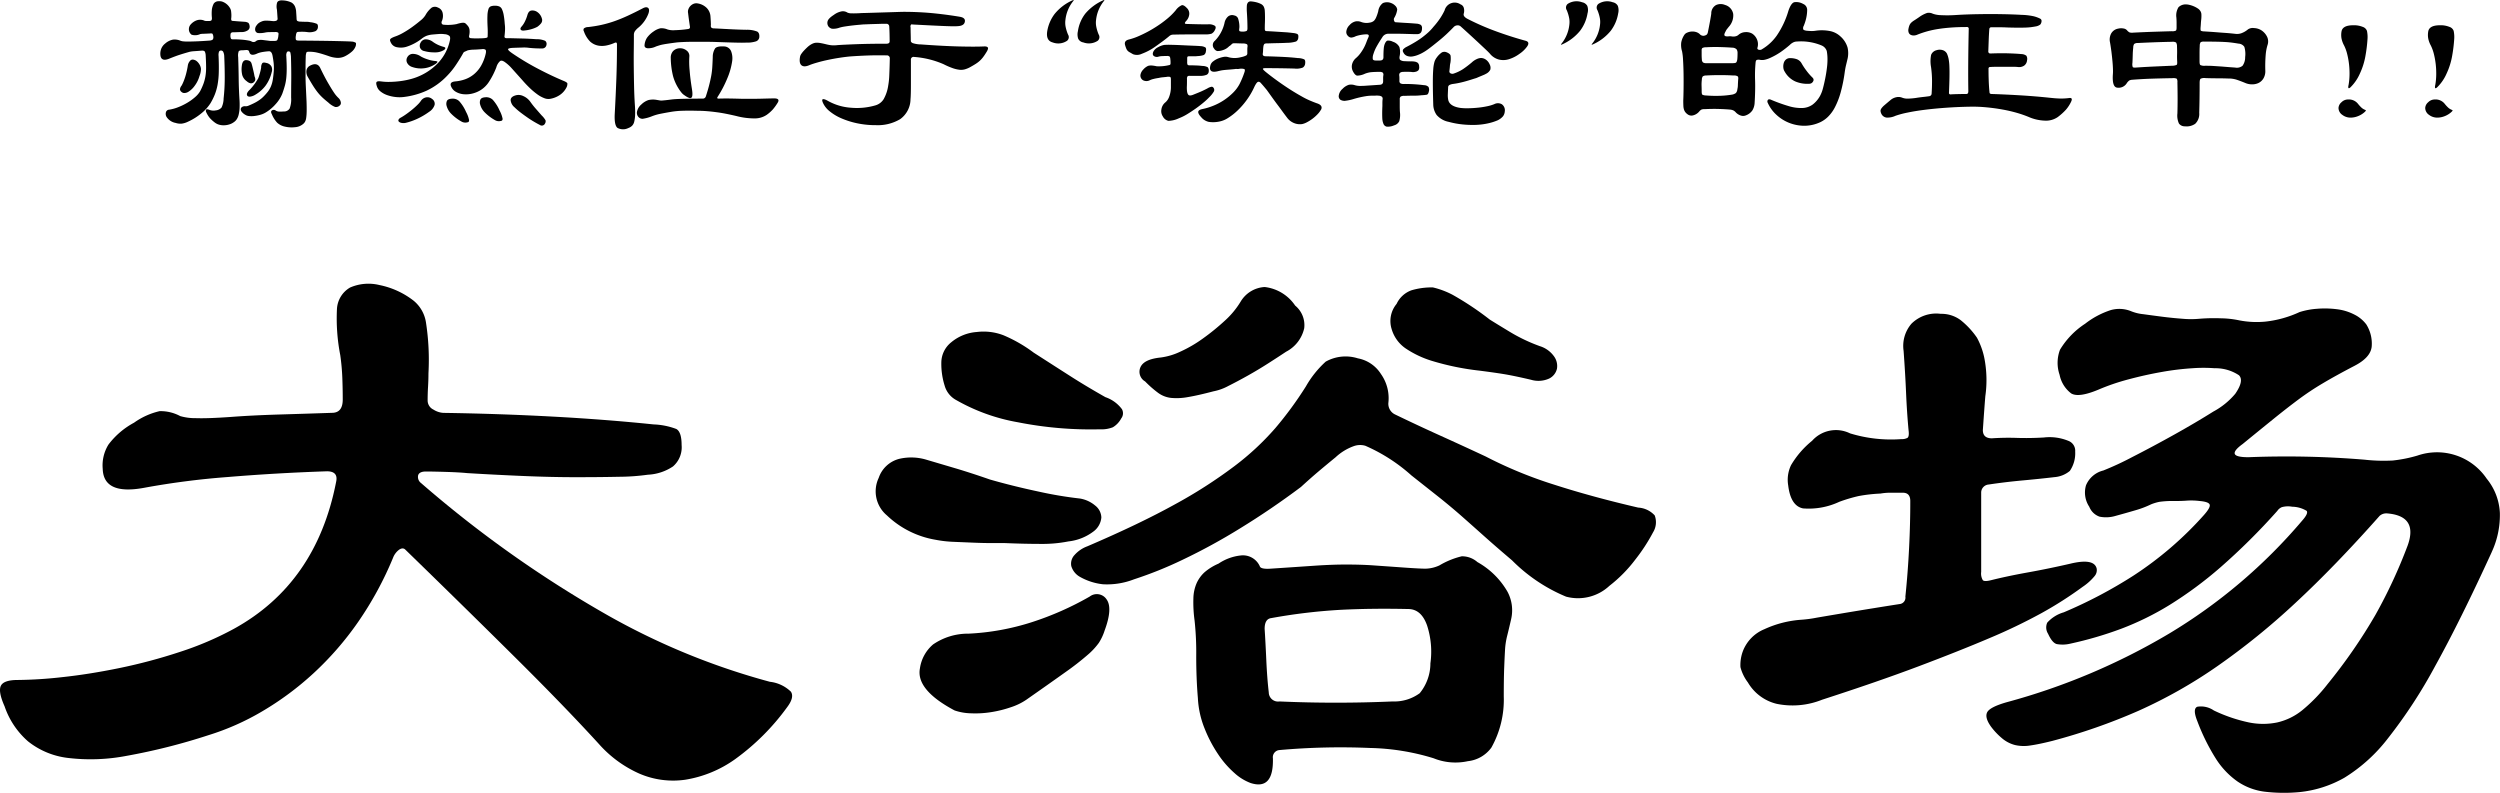 <svg xmlns="http://www.w3.org/2000/svg" width="208.846" height="66.231" viewBox="0 0 208.846 66.231">
  <g id="グループ_7988" data-name="グループ 7988" transform="translate(-819.301 537.941)">
    <g id="グループ_7986" data-name="グループ 7986" transform="translate(819.301 -514.237)">
      <path id="パス_25493" data-name="パス 25493" d="M885.06-444.319a19.321,19.321,0,0,1-4.34,4.34,9.842,9.842,0,0,1-4.168,1.722,7.1,7.1,0,0,1-3.858-.517,9.844,9.844,0,0,1-3.341-2.445q-2.826-3.1-7.061-7.3t-9.128-8.956q-.207-.206-.517,0a1.517,1.517,0,0,0-.516.689,28.587,28.587,0,0,1-2.928,5.373,25.9,25.9,0,0,1-3.72,4.271,25.054,25.054,0,0,1-4.271,3.169,20.989,20.989,0,0,1-4.512,2,50.966,50.966,0,0,1-6.82,1.722,15.912,15.912,0,0,1-4.925.172,6.571,6.571,0,0,1-3.307-1.378,6.784,6.784,0,0,1-1.963-2.928q-.552-1.24-.31-1.722t1.412-.482a35.9,35.9,0,0,0,3.754-.241q2.238-.241,4.753-.758a45.21,45.21,0,0,0,5.029-1.343,26.384,26.384,0,0,0,4.512-1.929q6.888-3.788,8.542-12.262.206-.895-.758-.9-4.2.139-8.335.482a65.813,65.813,0,0,0-6.958.9q-3.376.62-3.444-1.585a3.3,3.3,0,0,1,.482-2.032,6.581,6.581,0,0,1,2.136-1.825,5.982,5.982,0,0,1,2.135-.964,3.461,3.461,0,0,1,1.722.413,4.472,4.472,0,0,0,1.309.172q.964.036,2.894-.1,1.79-.137,4.133-.207t4.34-.138q.895,0,.9-1.1,0-.894-.035-1.825a18.423,18.423,0,0,0-.172-1.895,16.023,16.023,0,0,1-.276-3.858,2.206,2.206,0,0,1,1.1-1.791,3.849,3.849,0,0,1,2.445-.207,6.85,6.85,0,0,1,2.859,1.309,2.913,2.913,0,0,1,1.033,1.826,20.447,20.447,0,0,1,.207,4.237q0,.552-.035,1.137c-.024.391-.034.77-.034,1.137a.84.84,0,0,0,.482.758,1.736,1.736,0,0,0,.826.276q4.684.07,9.128.31t8.439.654a5.975,5.975,0,0,1,1.894.379q.448.242.448,1.343a2.109,2.109,0,0,1-.724,1.791,4.113,4.113,0,0,1-2.1.689,18.073,18.073,0,0,1-2.411.172q-1.586.035-3.617.035t-4.374-.1q-2.343-.1-4.684-.241-.69-.068-1.757-.1t-1.688-.034q-.552,0-.654.31a.636.636,0,0,0,.241.654,96.3,96.3,0,0,0,15.672,11.091,58.266,58.266,0,0,0,13.468,5.511,3,3,0,0,1,1.757.827Q885.68-445.144,885.06-444.319Z" transform="translate(-819.301 479.689)"/>
      <path id="パス_25494" data-name="パス 25494" d="M1016.119-461.352a2.628,2.628,0,0,1,1.275.586,1.309,1.309,0,0,1,.517,1,1.627,1.627,0,0,1-.62,1.137,4.227,4.227,0,0,1-2.135.861,11.159,11.159,0,0,1-2.308.207q-1.343,0-3-.069h-1.1c-.46,0-.964-.011-1.516-.035l-1.653-.069a9.74,9.74,0,0,1-1.515-.172A7.739,7.739,0,0,1,1000-459.94a2.62,2.62,0,0,1-.689-3.135,2.46,2.46,0,0,1,1.688-1.585,4.4,4.4,0,0,1,2.308.069l2.445.723q1.274.38,2.859.93,1.928.552,4.03,1A32.8,32.8,0,0,0,1016.119-461.352Zm2.067,11.022a4.354,4.354,0,0,1-.482,1.033,5.723,5.723,0,0,1-.93,1,22.647,22.647,0,0,1-1.86,1.447q-1.206.862-3.272,2.308a5.034,5.034,0,0,1-1.275.62,9.608,9.608,0,0,1-1.653.413,8.3,8.3,0,0,1-1.688.1,4.485,4.485,0,0,1-1.377-.241q-3.239-1.721-2.894-3.513a3.217,3.217,0,0,1,1.1-2,5.142,5.142,0,0,1,2.962-.9,20.425,20.425,0,0,0,5.3-.964,25.256,25.256,0,0,0,4.822-2.136.974.974,0,0,1,1.412.241Q1018.875-452.19,1018.186-450.33Zm1.378-17.7a1.9,1.9,0,0,1-.689.724,2.611,2.611,0,0,1-1.1.172,31.233,31.233,0,0,1-6.82-.586,15.917,15.917,0,0,1-5.236-1.895,1.978,1.978,0,0,1-.9-1.171,6.093,6.093,0,0,1-.276-1.928,2.185,2.185,0,0,1,.826-1.688,3.75,3.75,0,0,1,2.136-.861,4.622,4.622,0,0,1,2.239.276,11.969,11.969,0,0,1,2.514,1.447q1.928,1.24,3.169,2.032t2.824,1.688a2.894,2.894,0,0,1,1.378,1A.707.707,0,0,1,1019.564-468.034ZM1064-458.528a14.927,14.927,0,0,1-1.481,2.273,11.63,11.63,0,0,1-2.17,2.2,3.844,3.844,0,0,1-3.616.9,13.841,13.841,0,0,1-4.512-3.031q-1.379-1.171-2.342-2.032t-1.86-1.653q-.9-.791-1.895-1.585l-2.308-1.825a14.34,14.34,0,0,0-3.858-2.48,1.566,1.566,0,0,0-.964.034,4.41,4.41,0,0,0-1.516.93q-.759.62-1.412,1.171t-1.481,1.309q-2.48,1.86-5.063,3.445a49.887,49.887,0,0,1-4.857,2.652,32.49,32.49,0,0,1-4.03,1.619,6.217,6.217,0,0,1-2.583.413,4.977,4.977,0,0,1-1.929-.62,1.524,1.524,0,0,1-.723-.9,1.054,1.054,0,0,1,.276-.93,2.656,2.656,0,0,1,1.068-.724q4.34-1.86,7.268-3.479a40.188,40.188,0,0,0,4.995-3.2,22.392,22.392,0,0,0,3.444-3.2,30.226,30.226,0,0,0,2.549-3.479,8.421,8.421,0,0,1,1.653-2.067,3.4,3.4,0,0,1,2.686-.276,2.915,2.915,0,0,1,1.929,1.309,3.491,3.491,0,0,1,.62,2.411.985.985,0,0,0,.551.964q1.86.9,3.754,1.757t3.823,1.757a35.557,35.557,0,0,0,5.683,2.342q3.2,1.033,7.061,1.929a2.022,2.022,0,0,1,1.378.654A1.605,1.605,0,0,1,1064-458.528Zm-29.9-18.944a2.116,2.116,0,0,1,.758,1.894,2.926,2.926,0,0,1-1.515,1.963q-.62.413-1.481.964t-1.722,1.033q-.863.483-1.619.861a4.311,4.311,0,0,1-1.24.448q-1.309.345-2.136.482a5.08,5.08,0,0,1-1.412.069,2.245,2.245,0,0,1-1.068-.413,9.036,9.036,0,0,1-1.1-.964.93.93,0,0,1-.379-1.206q.31-.654,1.688-.792a5.425,5.425,0,0,0,1.619-.482,10.9,10.9,0,0,0,1.895-1.1,19.029,19.029,0,0,0,1.825-1.481,7.074,7.074,0,0,0,1.343-1.619,2.5,2.5,0,0,1,2-1.206A3.561,3.561,0,0,1,1034.1-477.472Zm18.049,26.178q-.207.9-.345,1.446a6.211,6.211,0,0,0-.172,1.171q-.035.62-.069,1.481t-.035,2.377a8.17,8.17,0,0,1-1.033,4.271,2.792,2.792,0,0,1-1.964,1.137,4.851,4.851,0,0,1-2.859-.241,19.317,19.317,0,0,0-5.3-.861,57.773,57.773,0,0,0-7.578.173.6.6,0,0,0-.551.689q.068,2.686-1.86,2.066a4.173,4.173,0,0,1-1.343-.827,7.908,7.908,0,0,1-1.378-1.584,11.3,11.3,0,0,1-1.136-2.17,7.789,7.789,0,0,1-.551-2.514q-.139-1.653-.138-3.513a25.135,25.135,0,0,0-.137-2.962,11.084,11.084,0,0,1-.1-1.86,3.35,3.35,0,0,1,.275-1.275,2.818,2.818,0,0,1,.654-.9,4.512,4.512,0,0,1,1.171-.724,4.1,4.1,0,0,1,1.929-.689,1.546,1.546,0,0,1,1.515.9q.068.276.965.207,2.066-.137,3.582-.241t2.721-.1q1.2,0,2.2.069l1.964.138q1.86.139,2.411.138a2.888,2.888,0,0,0,1.171-.276,6.673,6.673,0,0,1,1.86-.758,1.942,1.942,0,0,1,1.309.483,6.616,6.616,0,0,1,2.514,2.48A3.286,3.286,0,0,1,1052.148-451.294Zm-6.751,3.72a7.078,7.078,0,0,0-.275-3.169q-.483-1.378-1.584-1.378-3.032-.068-5.683.069a47.176,47.176,0,0,0-5.752.689q-.552.07-.552.9.068,1.033.138,2.584t.207,2.721a.776.776,0,0,0,.9.758q4.684.207,9.438,0a3.6,3.6,0,0,0,2.273-.689A3.951,3.951,0,0,0,1045.4-447.574Zm9.094-26.522a2.278,2.278,0,0,1,1.205.827,1.381,1.381,0,0,1,.276,1.068,1.218,1.218,0,0,1-.654.827,2.162,2.162,0,0,1-1.516.1q-1.173-.274-1.929-.413t-2.342-.344a21.969,21.969,0,0,1-4.03-.827,8.286,8.286,0,0,1-2.17-1.033,2.958,2.958,0,0,1-1.171-1.619,2.236,2.236,0,0,1,.414-2.1,2.187,2.187,0,0,1,1.24-1.137,5.94,5.94,0,0,1,1.791-.241,6.937,6.937,0,0,1,1.653.62,24.953,24.953,0,0,1,3.1,2.067q.551.345,1.688,1.033A14.026,14.026,0,0,0,1054.491-474.1Z" transform="translate(-925.906 479.294)"/>
      <path id="パス_25495" data-name="パス 25495" d="M1206.338-452.874a.767.767,0,0,1-.172.62,4.555,4.555,0,0,1-1,.9,31.549,31.549,0,0,1-3.444,2.2,46.589,46.589,0,0,1-4.374,2.1q-2.516,1.069-5.89,2.342t-8.06,2.79a6.6,6.6,0,0,1-3.789.344,3.828,3.828,0,0,1-2.411-1.791,3.621,3.621,0,0,1-.62-1.275,3.314,3.314,0,0,1,.207-1.343,3.236,3.236,0,0,1,1.791-1.826,8.817,8.817,0,0,1,3.1-.792,10.319,10.319,0,0,0,1.275-.172q1-.171,2.239-.379t2.514-.413q1.274-.207,2.17-.345a.539.539,0,0,0,.482-.62q.207-2,.31-4.064t.1-3.927q0-.688-.62-.689h-.964a4.734,4.734,0,0,0-.9.069,13.08,13.08,0,0,0-1.826.207,12.966,12.966,0,0,0-1.619.482,6.011,6.011,0,0,1-3.031.551q-1.034-.207-1.24-1.929a2.821,2.821,0,0,1,.241-1.688,7.575,7.575,0,0,1,1.757-2.032,2.669,2.669,0,0,1,3.169-.62,11.675,11.675,0,0,0,4.271.482,1.025,1.025,0,0,0,.517-.1c.114-.069.149-.286.1-.654q-.139-1.514-.206-3.1t-.207-3.513a2.844,2.844,0,0,1,.654-2.273,2.93,2.93,0,0,1,2.446-.827,2.681,2.681,0,0,1,1.653.517,6.746,6.746,0,0,1,1.377,1.481A6.123,6.123,0,0,1,1197-470.2a9.506,9.506,0,0,1,.034,2.927q-.069.827-.206,2.824c0,.46.251.689.758.689a20.584,20.584,0,0,1,2.066-.035q1.1.036,2.273-.034a4.126,4.126,0,0,1,2.032.275.882.882,0,0,1,.585.9,2.613,2.613,0,0,1-.448,1.619,2.27,2.27,0,0,1-1.274.517q-1.173.139-2.652.275t-2.859.344a.674.674,0,0,0-.62.689v6.613a1.08,1.08,0,0,0,.138.689q.137.139.688,0,1.378-.344,3.1-.654t3.513-.723Q1206.131-453.769,1206.338-452.874Zm33-1.378q-2.619,5.719-4.719,9.507a41.571,41.571,0,0,1-3.961,6.062,13.567,13.567,0,0,1-3.617,3.272,9.507,9.507,0,0,1-3.754,1.205,13.667,13.667,0,0,1-2.928-.035,5.161,5.161,0,0,1-2.273-.861,6.741,6.741,0,0,1-1.791-1.894,17.186,17.186,0,0,1-1.55-3.135q-.414-1.033,0-1.205a1.893,1.893,0,0,1,1.377.31,12.944,12.944,0,0,0,2.928,1,5.882,5.882,0,0,0,2.377,0,5.133,5.133,0,0,0,2.1-1.033,13.615,13.615,0,0,0,2.1-2.17,44.2,44.2,0,0,0,4-5.786,42.043,42.043,0,0,0,2.687-5.786q.895-2.48-1.722-2.687a.842.842,0,0,0-.62.207q-3.72,4.2-7.026,7.267a59.182,59.182,0,0,1-6.544,5.3,40.283,40.283,0,0,1-6.579,3.72,49.035,49.035,0,0,1-7.2,2.514q-1.1.276-1.825.379a3.309,3.309,0,0,1-1.274-.034,2.718,2.718,0,0,1-1.034-.517,5.678,5.678,0,0,1-.964-1q-.552-.757-.344-1.205t1.653-.861a54.185,54.185,0,0,0,13.536-5.718,44.78,44.78,0,0,0,11.125-9.438q.551-.62.379-.827a2.389,2.389,0,0,0-1.206-.344,1.928,1.928,0,0,0-.861.035.836.836,0,0,0-.379.31,53.5,53.5,0,0,1-4.753,4.719,32.778,32.778,0,0,1-4.237,3.135,23.786,23.786,0,0,1-4.065,2,30.99,30.99,0,0,1-4.237,1.24,2.752,2.752,0,0,1-1.136.035c-.253-.069-.494-.355-.724-.861a.977.977,0,0,1-.069-.93,2.956,2.956,0,0,1,1.378-.861,38.608,38.608,0,0,0,5.821-3.065,29.232,29.232,0,0,0,5.89-5.063c.367-.413.527-.7.482-.861s-.322-.264-.827-.31a5.887,5.887,0,0,0-1.068-.034c-.3.024-.632.034-1,.034a8.049,8.049,0,0,0-1.309.069,3.942,3.942,0,0,0-.689.206,8.264,8.264,0,0,1-1.377.517q-.827.242-1.585.448a2.748,2.748,0,0,1-1.343.068,1.423,1.423,0,0,1-.861-.826,2.146,2.146,0,0,1-.276-1.791,2.112,2.112,0,0,1,1.447-1.24,24.732,24.732,0,0,0,2.445-1.137q1.688-.861,3.479-1.86t3.272-1.929a6.237,6.237,0,0,0,1.826-1.481q.757-1.1.31-1.55a3.539,3.539,0,0,0-2.032-.586,12.453,12.453,0,0,0-1.86,0,22.53,22.53,0,0,0-2.549.31q-1.379.242-2.79.62a17.927,17.927,0,0,0-2.515.861q-1.653.69-2.273.31a2.581,2.581,0,0,1-.964-1.55,3.09,3.09,0,0,1,.034-2.1,6.761,6.761,0,0,1,2.1-2.17,6.993,6.993,0,0,1,2.136-1.137,2.605,2.605,0,0,1,1.722.1,3.64,3.64,0,0,0,1,.241q.723.1,1.55.207t1.688.172a7.843,7.843,0,0,0,1.481,0,15.339,15.339,0,0,1,1.791-.034,7.761,7.761,0,0,1,1.516.172,7.577,7.577,0,0,0,2.2.1,9.147,9.147,0,0,0,2.824-.792,6.239,6.239,0,0,1,1.447-.276,8,8,0,0,1,1.653.034,4.31,4.31,0,0,1,1.481.448,2.824,2.824,0,0,1,1,.826,3.023,3.023,0,0,1,.448,1.86q-.1.9-1.412,1.584-1.586.827-2.687,1.482a23.022,23.022,0,0,0-2.067,1.378q-.966.723-2.032,1.585t-2.583,2.1c-.506.368-.724.644-.655.827s.448.275,1.136.275a79.573,79.573,0,0,1,9.713.207,14.32,14.32,0,0,0,2.342.069,11.473,11.473,0,0,0,2.067-.413,5.012,5.012,0,0,1,5.786,1.929,4.884,4.884,0,0,1,1.1,2.859A7.325,7.325,0,0,1,1239.335-454.252Z" transform="translate(-1031.184 476.672)"/>
    </g>
    <g id="グループ_7987" data-name="グループ 7987" transform="translate(832.678 -537.941)">
      <path id="パス_25496" data-name="パス 25496" d="M868.516-534.109a1.1,1.1,0,0,1-.286.446,2.715,2.715,0,0,1-.573.4,1.339,1.339,0,0,1-.665.16,2.463,2.463,0,0,1-.767-.16q-.54-.185-.885-.269a2.807,2.807,0,0,0-.665-.084c-.158-.011-.25.008-.278.059a1.058,1.058,0,0,0-.059.363q-.017.472-.017.834v.767q0,.4.025.909t.059,1.247q.016.505.009.834a4.076,4.076,0,0,1-.042.531.89.89,0,0,1-.1.312.681.681,0,0,1-.152.177,1.16,1.16,0,0,1-.674.269,2.452,2.452,0,0,1-.859-.05,1.369,1.369,0,0,1-.632-.32,2.286,2.286,0,0,1-.446-.707c-.09-.157-.087-.267.009-.329a.286.286,0,0,1,.328.026.562.562,0,0,0,.245.076,3.361,3.361,0,0,0,.4-.009.549.549,0,0,0,.5-.244,2.18,2.18,0,0,0,.126-.918q0-.538.009-1.423t-.025-2.013a2.617,2.617,0,0,0-.042-.3.144.144,0,0,0-.16-.118q-.1-.016-.152.1a.579.579,0,0,0-.034.286q.034.607.034,1.036t-.034.775a4,4,0,0,1-.118.657q-.085.312-.219.682a2.888,2.888,0,0,1-.539.851,3.512,3.512,0,0,1-.876.733,1.832,1.832,0,0,1-.455.185,3.23,3.23,0,0,1-.489.092,1.8,1.8,0,0,1-.429,0,.678.678,0,0,1-.312-.109.982.982,0,0,1-.312-.278.3.3,0,0,1-.051-.227.25.25,0,0,1,.135-.16.435.435,0,0,1,.261-.042.536.536,0,0,0,.269-.059c.123-.05.261-.112.413-.186a3.428,3.428,0,0,0,.438-.252,2.366,2.366,0,0,0,.345-.278,4.434,4.434,0,0,0,.4-.446,2.026,2.026,0,0,0,.261-.455,2.483,2.483,0,0,0,.152-.556q.05-.311.084-.75a4.183,4.183,0,0,0-.017-.657q-.034-.286-.085-.556-.067-.4-.3-.4a5.2,5.2,0,0,0-.615.076,2.371,2.371,0,0,0-.328.093q-.607.3-.708-.118a.363.363,0,0,0-.068-.118.351.351,0,0,0-.2-.034,1.4,1.4,0,0,0-.143.009,1.436,1.436,0,0,1-.16.009c-.169,0-.273.031-.312.092a1.062,1.062,0,0,0-.042.48q.034.994.042,1.786t.059,1.651a6.653,6.653,0,0,1,.017.8,2.975,2.975,0,0,1-.076.564,1.223,1.223,0,0,1-.16.387.891.891,0,0,1-.253.253,1.185,1.185,0,0,1-.328.168,1.616,1.616,0,0,1-.413.084,1.369,1.369,0,0,1-.429-.034,1.085,1.085,0,0,1-.379-.169,2.969,2.969,0,0,1-.447-.4,2.068,2.068,0,0,1-.295-.472.24.24,0,0,1-.017-.227c.034-.051.135-.042.3.025a.937.937,0,0,0,.506.034.716.716,0,0,0,.488-.245,1.84,1.84,0,0,0,.168-.75,14.911,14.911,0,0,0,.093-1.567q.008-.842-.042-2a.933.933,0,0,0-.076-.312.2.2,0,0,0-.194-.126.172.172,0,0,0-.177.135.824.824,0,0,0-.025.32q.034.792.017,1.373a6.651,6.651,0,0,1-.1,1.027,4.432,4.432,0,0,1-.227.809,5.224,5.224,0,0,1-.362.733,3.537,3.537,0,0,1-.766.85,5.023,5.023,0,0,1-1.121.7,1.659,1.659,0,0,1-.513.16,1.313,1.313,0,0,1-.514-.059,1.155,1.155,0,0,1-.758-.5.5.5,0,0,1-.059-.371.293.293,0,0,1,.278-.236,3.517,3.517,0,0,0,.733-.2,5.108,5.108,0,0,0,.767-.371,4.3,4.3,0,0,0,.657-.472,2.017,2.017,0,0,0,.421-.488,5.324,5.324,0,0,0,.278-.615,3.6,3.6,0,0,0,.168-.623,4.25,4.25,0,0,0,.059-.75q0-.421-.033-.994a.889.889,0,0,0-.068-.329q-.051-.092-.236-.092c-.292.023-.516.04-.674.05a2.243,2.243,0,0,0-.37.051q-.422.118-.792.236t-.91.337q-.623.253-.724-.219a1.139,1.139,0,0,1,.042-.564,1.027,1.027,0,0,1,.345-.48,1.391,1.391,0,0,1,.649-.328,1.229,1.229,0,0,1,.632.093.909.909,0,0,0,.219.05,3.511,3.511,0,0,0,.4.017q.27,0,.716-.017t1.137-.067c.135-.023.217-.062.245-.118a.387.387,0,0,0,.025-.219.482.482,0,0,0-.076-.236.309.309,0,0,0-.194-.017q-.337.017-.556.025a1.4,1.4,0,0,0-.269.025.979.979,0,0,1-.724.05.568.568,0,0,1-.219-.505.584.584,0,0,1,.16-.362,1.227,1.227,0,0,1,.48-.329.892.892,0,0,1,.674.034.5.5,0,0,0,.168.017h.252a.236.236,0,0,0,.152-.059.4.4,0,0,0,.034-.21,3.512,3.512,0,0,1,0-.707,1.553,1.553,0,0,1,.152-.472.485.485,0,0,1,.438-.2.7.7,0,0,1,.345.059,1.2,1.2,0,0,1,.32.2,1.231,1.231,0,0,1,.236.278.743.743,0,0,1,.109.27c.011.089.02.179.025.269a2.4,2.4,0,0,1-.008.337.29.29,0,0,0,.017.185c.022.034.084.05.185.05q.185.017.421.034l.489.034a.7.7,0,0,1,.32.092.463.463,0,0,1,.1.261.349.349,0,0,1-.143.354.91.91,0,0,1-.514.152q-.168,0-.362.008c-.129.006-.244.008-.345.008a.311.311,0,0,0-.168.042c-.045.028-.068.1-.068.227a.58.58,0,0,0,.042.261c.028.05.1.07.211.059q.32,0,.648.025a5.521,5.521,0,0,1,.6.076.832.832,0,0,1,.27.084.32.32,0,0,0,.32,0,.469.469,0,0,1,.219-.118,1.385,1.385,0,0,1,.4-.009q.185.025.472.059a.889.889,0,0,0,.219.017h.3c.112,0,.185-.028.219-.084a1.115,1.115,0,0,0,.084-.371c.022-.123.017-.2-.017-.236a.442.442,0,0,0-.27-.05q-.236,0-.48.008a1.6,1.6,0,0,0-.295.025,2.105,2.105,0,0,1-.649.05.29.29,0,0,1-.228-.253.516.516,0,0,1,.118-.387.8.8,0,0,1,.371-.3.87.87,0,0,1,.354-.093,3.937,3.937,0,0,1,.522.025q.556.068.505-.236-.034-.505-.05-.708a1.147,1.147,0,0,1,.009-.573q.076-.235.5-.2a1.879,1.879,0,0,1,.708.177.738.738,0,0,1,.32.413,1.365,1.365,0,0,1,.067.362q.017.228.034.531,0,.186.059.227a.463.463,0,0,0,.21.059c.191.011.362.017.514.017a1.531,1.531,0,0,1,.362.034,1.881,1.881,0,0,1,.548.135c.073.045.1.135.092.269a.4.4,0,0,1-.21.345,1.317,1.317,0,0,1-.682.076,2.692,2.692,0,0,0-.3-.025,3.9,3.9,0,0,0-.429.009.2.2,0,0,0-.143.042.638.638,0,0,0-.076.278.742.742,0,0,0,0,.329c.022.05.1.076.219.076q2.122.016,3.218.042t1.229.042a.692.692,0,0,1,.32.093C868.543-534.365,868.549-534.267,868.516-534.109Zm-13.056,2.527a2.5,2.5,0,0,1-.4.808,1.837,1.837,0,0,1-.505.489.668.668,0,0,1-.379.118.367.367,0,0,1-.227-.1.288.288,0,0,1-.118-.219.571.571,0,0,1,.135-.3,2.628,2.628,0,0,0,.135-.278q.084-.194.16-.429t.135-.5q.059-.261.092-.48a.732.732,0,0,1,.16-.354.3.3,0,0,1,.261-.135.69.69,0,0,1,.253.084.913.913,0,0,1,.253.253.894.894,0,0,1,.168.438A1.625,1.625,0,0,1,855.459-531.582Zm4.616.067a.482.482,0,0,1,.042.269.414.414,0,0,1-.11.168.343.343,0,0,1-.27.1.678.678,0,0,1-.32-.168.957.957,0,0,1-.387-.531,2.082,2.082,0,0,1-.034-.767c.034-.291.14-.449.32-.472.27,0,.432.09.489.27.022.067.048.16.076.278l.084.354c.028.118.051.222.068.312A1.7,1.7,0,0,0,860.075-531.515Zm1.415-.387a3.112,3.112,0,0,1-.531,1.146,2.88,2.88,0,0,1-.8.707,1.108,1.108,0,0,1-.488.185q-.169,0-.219-.084-.118-.185.2-.489a4.267,4.267,0,0,0,.387-.455,4.106,4.106,0,0,0,.337-.523c.033-.09.076-.221.126-.4a3.866,3.866,0,0,0,.109-.48.608.608,0,0,1,.1-.371q.084-.084.32-.017a.612.612,0,0,1,.438.295A.638.638,0,0,1,861.49-531.9Zm5.66,2.8a.447.447,0,0,1-.354.1,1.733,1.733,0,0,1-.573-.371q-.253-.2-.472-.4a4.152,4.152,0,0,1-.421-.455,6.333,6.333,0,0,1-.4-.573q-.2-.32-.438-.741a.822.822,0,0,1-.093-.514.538.538,0,0,1,.261-.379q.64-.353.893.186.152.321.345.691t.4.716q.2.345.4.641a2.55,2.55,0,0,0,.371.446.622.622,0,0,1,.2.379A.272.272,0,0,1,867.151-529.106Z" transform="translate(-852.173 537.939)"/>
      <path id="パス_25497" data-name="パス 25497" d="M912.407-529.912a1.655,1.655,0,0,1-.539.6,2.081,2.081,0,0,1-.842.328.918.918,0,0,1-.472-.068,2.463,2.463,0,0,1-.564-.311,5.817,5.817,0,0,1-.615-.514,9.226,9.226,0,0,1-.64-.674l-.876-.977a3.41,3.41,0,0,0-.573-.523q-.253-.184-.4-.1a1.054,1.054,0,0,0-.32.522,6.315,6.315,0,0,1-.6,1.188,2.27,2.27,0,0,1-.732.733,2.387,2.387,0,0,1-.75.295,2.186,2.186,0,0,1-.707.034,1.552,1.552,0,0,1-.59-.194.9.9,0,0,1-.379-.4q-.219-.421.32-.472a3.248,3.248,0,0,0,.825-.177,2.442,2.442,0,0,0,.749-.429,2.647,2.647,0,0,0,.6-.725,3.676,3.676,0,0,0,.387-1.045q.034-.219-.042-.278a.417.417,0,0,0-.278-.042c-.269.022-.5.037-.691.042a2.606,2.606,0,0,0-.505.059c-.022.011-.084.04-.185.084a.422.422,0,0,0-.168.1q-.236.438-.607.994a6.213,6.213,0,0,1-.758.944,5.708,5.708,0,0,1-1.736,1.255,6.49,6.49,0,0,1-1.836.513,2.9,2.9,0,0,1-.733.009,3.089,3.089,0,0,1-.708-.16,1.889,1.889,0,0,1-.564-.312.861.861,0,0,1-.3-.446c-.056-.169-.062-.28-.017-.337s.162-.073.354-.051a4.583,4.583,0,0,0,.767.042,7.9,7.9,0,0,0,.884-.068,6.5,6.5,0,0,0,.91-.185,4.775,4.775,0,0,0,.859-.328A4.751,4.751,0,0,0,901.8-532.1a3.951,3.951,0,0,0,.868-1.7q.084-.337-.025-.446a.677.677,0,0,0-.4-.143,2.08,2.08,0,0,0-.463-.017q-.261.018-.615.051a1.942,1.942,0,0,0-.43.1,1.639,1.639,0,0,0-.4.236,4.016,4.016,0,0,1-.725.455,4,4,0,0,1-.59.236,1.6,1.6,0,0,1-.724.033.7.7,0,0,1-.472-.269q-.186-.286-.126-.4c.039-.073.188-.154.446-.245a3.8,3.8,0,0,0,.641-.3,7.881,7.881,0,0,0,.758-.488q.37-.269.682-.531a1.761,1.761,0,0,0,.413-.446,2.094,2.094,0,0,1,.522-.632.523.523,0,0,1,.522-.009.616.616,0,0,1,.4.472,1.1,1.1,0,0,1-.068.657.239.239,0,0,0-.017.194.171.171,0,0,0,.152.109,3.661,3.661,0,0,0,.657.008,3.551,3.551,0,0,0,.438-.059,3.186,3.186,0,0,1,.362-.093.948.948,0,0,1,.236-.017.279.279,0,0,1,.16.068,1.936,1.936,0,0,1,.168.177.66.66,0,0,1,.151.329,1.423,1.423,0,0,1-.033.514q-.034.186.151.2a4.627,4.627,0,0,0,.488.017c.236,0,.432-.005.59-.017a1.129,1.129,0,0,0,.253-.042.1.1,0,0,0,.067-.11q.017-.353,0-.707-.034-.64-.017-1.011a1.975,1.975,0,0,1,.084-.556.361.361,0,0,1,.2-.236,1.033,1.033,0,0,1,.354-.05.9.9,0,0,1,.345.059.451.451,0,0,1,.227.227,1.921,1.921,0,0,1,.143.463,6.421,6.421,0,0,1,.092.767,2.778,2.778,0,0,1,.025.488c-.006.169-.02.343-.042.522-.023.124.034.186.168.186q.286,0,.623.009l.674.017c.225.006.44.014.649.025s.39.023.547.034a1.756,1.756,0,0,1,.733.135.323.323,0,0,1,.109.337.345.345,0,0,1-.362.3,9.354,9.354,0,0,1-1.1-.051,2.751,2.751,0,0,0-.522-.025q-.337.009-.775.025c-.281.011-.43.048-.447.109s.1.177.345.346a21.514,21.514,0,0,0,2.131,1.28q1.12.59,2.165,1.028.286.118.312.21A.658.658,0,0,1,912.407-529.912Zm-11.22.927a.476.476,0,0,1,.219.506,1.081,1.081,0,0,1-.455.573,5.827,5.827,0,0,1-1.061.615,5.034,5.034,0,0,1-.91.311.872.872,0,0,1-.345,0,.431.431,0,0,1-.211-.1.14.14,0,0,1-.034-.16.377.377,0,0,1,.186-.177,4.841,4.841,0,0,0,.438-.278q.253-.177.5-.379t.447-.4a2.174,2.174,0,0,0,.3-.345.683.683,0,0,1,.446-.295A.6.6,0,0,1,901.187-528.986Zm.269-2.9a2.112,2.112,0,0,1-.842.329,2.187,2.187,0,0,1-1.078-.093.711.711,0,0,1-.429-.354.487.487,0,0,1,.025-.472.527.527,0,0,1,.421-.27,1.181,1.181,0,0,1,.708.219,2.959,2.959,0,0,0,.581.245,2.619,2.619,0,0,0,.564.126c.157.012.236.037.236.076S901.58-531.973,901.456-531.883Zm.724-1.179a1.331,1.331,0,0,1-.741.193,3.078,3.078,0,0,1-.893-.109.459.459,0,0,1-.362-.3.515.515,0,0,1,.059-.413.507.507,0,0,1,.387-.269,1.012,1.012,0,0,1,.641.219,2.728,2.728,0,0,0,.421.244,3.078,3.078,0,0,0,.438.16Q902.45-533.265,902.181-533.062Zm1.988,6.031a.657.657,0,0,1-.472-.034,3.865,3.865,0,0,1-.935-.708,1.467,1.467,0,0,1-.345-.606.609.609,0,0,1,.025-.446c.062-.107.2-.166.43-.177a.773.773,0,0,1,.6.219,3.366,3.366,0,0,1,.564.893,2.361,2.361,0,0,1,.253.69C904.286-527.1,904.247-527.042,904.169-527.031Zm2.8-.118a.654.654,0,0,1-.472-.034,3.867,3.867,0,0,1-.935-.707,1.477,1.477,0,0,1-.345-.607.611.611,0,0,1,.025-.446c.061-.107.205-.166.43-.177a.774.774,0,0,1,.6.219,3.384,3.384,0,0,1,.565.893,2.383,2.383,0,0,1,.252.691C907.083-527.217,907.044-527.16,906.965-527.149Zm3.656.236a.291.291,0,0,1-.438.1q-.236-.118-.539-.3t-.606-.4q-.3-.21-.556-.412a5.112,5.112,0,0,1-.4-.354.885.885,0,0,1-.328-.607q.008-.269.4-.387a.888.888,0,0,1,.648.05,1.431,1.431,0,0,1,.615.506,6.686,6.686,0,0,0,.446.564l.48.548a1.817,1.817,0,0,1,.328.413A.349.349,0,0,1,910.621-526.914Zm-.253-8.777a.429.429,0,0,1-.093.421,1.381,1.381,0,0,1-.3.27,2.5,2.5,0,0,1-.463.185,3.2,3.2,0,0,1-.6.118q-.236.034-.312-.068t.076-.269a1.829,1.829,0,0,0,.278-.43,3.112,3.112,0,0,0,.194-.5q.1-.371.345-.4a.693.693,0,0,1,.48.118.97.97,0,0,1,.261.261A.919.919,0,0,1,910.369-535.691Z" transform="translate(-878.477 537.246)"/>
      <path id="パス_25498" data-name="パス 25498" d="M944.516-536.432a2.8,2.8,0,0,1-.859,1.213,1.447,1.447,0,0,0-.3.32.6.6,0,0,0-.068.3q0,.59-.009,1.289t0,1.457q.008.759.025,1.55t.068,1.567a7.091,7.091,0,0,1,.017.825,2.671,2.671,0,0,1-.076.556.7.7,0,0,1-.185.337.9.9,0,0,1-.312.185.974.974,0,0,1-.9-.017q-.278-.219-.227-1.179.084-1.55.135-2.923t.051-2.872c0-.146-.061-.191-.185-.135a3.205,3.205,0,0,1-.665.219,1.854,1.854,0,0,1-.6.034,1.4,1.4,0,0,1-.791-.354,2.285,2.285,0,0,1-.523-.859.22.22,0,0,1,0-.236.572.572,0,0,1,.354-.118,10.3,10.3,0,0,0,1.129-.185,9.617,9.617,0,0,0,1.053-.3q.53-.185,1.1-.447t1.281-.632q.286-.152.438-.042C944.566-536.806,944.583-536.657,944.516-536.432Zm10.765,7.513a4.257,4.257,0,0,1-.387.531,3.221,3.221,0,0,1-.505.446,1.761,1.761,0,0,1-.952.3,5.9,5.9,0,0,1-1.592-.2q-.505-.117-.9-.194t-.775-.126q-.379-.051-.775-.084t-.885-.034q-.59-.017-1.146,0a7.03,7.03,0,0,0-1.027.1q-.489.084-.859.159a4.1,4.1,0,0,0-.707.211,3.364,3.364,0,0,1-.741.2.447.447,0,0,1-.387-.185.517.517,0,0,1-.076-.481,1.054,1.054,0,0,1,.346-.53,1.543,1.543,0,0,1,.6-.371,1.747,1.747,0,0,1,.649-.017l.295.051a.646.646,0,0,0,.185.009l.27-.025q.177-.017.564-.068.269-.033.909-.05t1.651-.017a.264.264,0,0,0,.269-.2q.169-.522.27-.918t.168-.749a6.176,6.176,0,0,0,.093-.733q.025-.379.042-.885a1.315,1.315,0,0,1,.194-.707q.16-.2.732-.168a.648.648,0,0,1,.607.4,1.651,1.651,0,0,1,.084.859,5.759,5.759,0,0,1-.413,1.432,9.479,9.479,0,0,1-.783,1.5c-.079.113-.057.168.067.168q.472-.016.96-.008t1.027.025h.733q.379,0,.733-.008l.657-.017c.2-.005.37-.009.505-.009Q955.55-529.323,955.281-528.919Zm-1.516-5.492a.417.417,0,0,1-.286.337,2.357,2.357,0,0,1-.809.1q-.236.017-.927,0t-1.55-.05q-.472-.017-.977-.017h-.96q-.455,0-.817.017t-.547.034q-.4.051-.682.092t-.464.076a2.694,2.694,0,0,0-.32.076q-.135.042-.286.093a1.459,1.459,0,0,1-.708.151q-.27-.034-.253-.253a1.317,1.317,0,0,1,.211-.632,2.169,2.169,0,0,1,.564-.531,1.542,1.542,0,0,1,.556-.253,1.266,1.266,0,0,1,.59.1,1.671,1.671,0,0,0,.623.059,8.267,8.267,0,0,0,1.061-.093.236.236,0,0,0,.168-.068.211.211,0,0,0,.017-.151q-.1-.657-.151-1.112a.592.592,0,0,1,.025-.329.756.756,0,0,1,.177-.278.771.771,0,0,1,.269-.177.615.615,0,0,1,.337-.026,1.374,1.374,0,0,1,.741.371,1.107,1.107,0,0,1,.32.724c.011.157.02.292.025.4s.009.219.009.32a.251.251,0,0,0,.034.2.316.316,0,0,0,.185.068q.4.017.851.042t.834.042c.258.011.485.02.682.025s.334.008.413.008a2.3,2.3,0,0,1,.876.152Q953.8-534.765,953.765-534.411Zm-5.627,4.313q.1.606-.042.724t-.581-.2a1.044,1.044,0,0,1-.253-.227,3.354,3.354,0,0,1-.236-.329,3.818,3.818,0,0,1-.463-1.036,6.634,6.634,0,0,1-.194-1.525.822.822,0,0,1,.186-.564.786.786,0,0,1,.539-.244.852.852,0,0,1,.607.194.558.558,0,0,1,.219.514,7.3,7.3,0,0,0,.025,1.128Q948-530.94,948.138-530.1Z" transform="translate(-903.712 537.533)"/>
      <path id="パス_25499" data-name="パス 25499" d="M999.024-532.157a4.179,4.179,0,0,1-.253.371,2.4,2.4,0,0,1-.253.278,2.4,2.4,0,0,1-.328.253q-.194.126-.5.295a2.079,2.079,0,0,1-.43.177,1.2,1.2,0,0,1-.455.034,2.582,2.582,0,0,1-.564-.135,6.253,6.253,0,0,1-.758-.329,7.513,7.513,0,0,0-2.459-.606.223.223,0,0,0-.27.253v2.047q0,.43-.008.75c-.006.214-.014.371-.025.472a2.073,2.073,0,0,1-.868,1.677,3.65,3.65,0,0,1-2.013.5,7.466,7.466,0,0,1-1.592-.16,6.848,6.848,0,0,1-1.305-.413,4.076,4.076,0,0,1-.96-.573,1.941,1.941,0,0,1-.539-.64q-.169-.337-.051-.379c.078-.028.225.02.438.143a4.551,4.551,0,0,0,1.9.564,5.522,5.522,0,0,0,2.047-.193,1.2,1.2,0,0,0,.7-.523,3.252,3.252,0,0,0,.379-1.128,6.37,6.37,0,0,0,.092-.918q.026-.581.042-1.34a.239.239,0,0,0-.27-.269q-.859-.016-1.567.009t-1.432.076q-.4.034-.9.11t-.977.177q-.48.1-.893.219c-.275.079-.5.151-.665.219q-.455.2-.674.017t-.118-.724a.608.608,0,0,1,.109-.236,2.28,2.28,0,0,1,.219-.269c.084-.09.171-.177.261-.262a1.94,1.94,0,0,1,.236-.193,1.426,1.426,0,0,1,.286-.152.815.815,0,0,1,.286-.05,1.909,1.909,0,0,1,.337.034q.185.034.455.1a3.442,3.442,0,0,0,.4.076,2.435,2.435,0,0,0,.531-.008q.438-.034,1.533-.076t2.56-.042c.18,0,.27-.067.27-.2q0-.253-.008-.623c-.006-.247-.015-.455-.026-.623a.209.209,0,0,0-.067-.151.211.211,0,0,0-.152-.068c-.2,0-.41,0-.623.009l-.581.017q-.261.008-.455.017c-.129.006-.216.008-.261.008l-.48.042q-.278.026-.556.059c-.185.023-.365.048-.539.076a3.333,3.333,0,0,0-.43.092,1.507,1.507,0,0,1-.64.093.549.549,0,0,1-.286-.177.519.519,0,0,1-.084-.43q.051-.244.522-.547a1.579,1.579,0,0,1,.674-.3.708.708,0,0,1,.472.11.907.907,0,0,0,.37.059c.191.006.472,0,.842-.025q.135,0,.649-.017l1.1-.034q.59-.017,1.1-.034t.623-.017q.657,0,1.331.034t1.306.1q.632.067,1.171.143t.927.143q.421.084.387.371-.034.353-.522.4a3.813,3.813,0,0,1-.4.017c-.163,0-.393-.006-.691-.017s-.671-.028-1.12-.05l-1.651-.084a.1.1,0,0,0-.135.042.257.257,0,0,0-.017.21q0,.219.008.548t.009.564q0,.118.16.193a2.357,2.357,0,0,0,.7.11q1.819.134,3.15.168t2.089,0q.269-.017.337.092T999.024-532.157Z" transform="translate(-930.035 536.576)"/>
      <path id="パス_25500" data-name="パス 25500" d="M1036.421-537.835a3.024,3.024,0,0,0-.64,1.567,1.752,1.752,0,0,0,.008.514,3.286,3.286,0,0,0,.211.7.394.394,0,0,1-.084.522,1.316,1.316,0,0,1-1.2.135q-.573-.152-.455-.927a3.285,3.285,0,0,1,.623-1.457,4.032,4.032,0,0,1,1.5-1.137q.067-.034.084-.017T1036.421-537.835Zm2.56,0a3.026,3.026,0,0,0-.64,1.567,1.7,1.7,0,0,0,.009.505,3.224,3.224,0,0,0,.211.708.4.4,0,0,1-.084.522,1.335,1.335,0,0,1-1.2.135.569.569,0,0,1-.429-.312,1.135,1.135,0,0,1-.025-.615,3.143,3.143,0,0,1,.623-1.482,4.171,4.171,0,0,1,1.5-1.112q.067-.034.084-.017C1039.043-537.924,1039.026-537.89,1038.981-537.835Z" transform="translate(-960.155 537.941)"/>
      <path id="パス_25501" data-name="パス 25501" d="M1057.734-535.259a.649.649,0,0,1-.278.3,1.749,1.749,0,0,1-.564.059h-1.146q-.641,0-1.449.017a.711.711,0,0,0-.2.025.6.6,0,0,0-.2.126q-.286.236-.573.446t-.556.4a4.826,4.826,0,0,1-1.137.606.931.931,0,0,1-.733.034q-.169-.1-.278-.16a.626.626,0,0,1-.177-.135.612.612,0,0,1-.109-.177,2.786,2.786,0,0,1-.093-.27q-.118-.387.32-.488a5.2,5.2,0,0,0,.918-.329,9.9,9.9,0,0,0,1.272-.682,9.136,9.136,0,0,0,.985-.707,5.339,5.339,0,0,0,.733-.724,1.251,1.251,0,0,1,.505-.422q.168-.033.421.236a.634.634,0,0,1,.2.539.931.931,0,0,1-.253.539q-.236.253.034.253.522.016.969.025t.8.008a.922.922,0,0,1,.6.127Q1057.869-535.494,1057.734-535.259Zm-.1,4.835a.289.289,0,0,1,.025.278,2.071,2.071,0,0,1-.379.48,5.14,5.14,0,0,1-.488.455q-.3.253-.657.505t-.716.472a4.027,4.027,0,0,1-.682.337,2.152,2.152,0,0,1-.885.219.714.714,0,0,1-.463-.371.785.785,0,0,1-.118-.59.907.907,0,0,1,.337-.589,1.125,1.125,0,0,0,.32-.489,2.328,2.328,0,0,0,.135-.707v-.724c0-.112-.023-.18-.068-.2a.642.642,0,0,0-.3,0l-.345.034a2.108,2.108,0,0,0-.295.05,4.285,4.285,0,0,0-.438.084,1.6,1.6,0,0,0-.3.1.608.608,0,0,1-.581.009.453.453,0,0,1-.211-.48.849.849,0,0,1,.236-.421,1.2,1.2,0,0,1,.4-.3.934.934,0,0,1,.253-.033,2.6,2.6,0,0,1,.455.067,3.616,3.616,0,0,0,1.061-.1.116.116,0,0,0,.1-.092,2.121,2.121,0,0,0-.017-.43.351.351,0,0,0-.059-.194.416.416,0,0,0-.244-.042q-.185,0-.371.009a1.37,1.37,0,0,0-.3.042.427.427,0,0,1-.421-.067q-.135-.135,0-.387a.874.874,0,0,1,.371-.329,1.547,1.547,0,0,1,.522-.193,5.137,5.137,0,0,1,.573-.009q.438.009.935.034t.935.042q.438.017.59.034a.841.841,0,0,1,.4.109c.061.051.076.16.042.329a.4.4,0,0,1-.168.3,1.709,1.709,0,0,1-.505.092,2.141,2.141,0,0,1-.32.017h-.4a.252.252,0,0,0-.127.025c-.028.017-.042.07-.042.16v.286a.505.505,0,0,0,.034.236c.022.034.084.05.185.05.123,0,.286,0,.488.009a5.411,5.411,0,0,1,.556.042.948.948,0,0,1,.454.11.423.423,0,0,1,.084.312.327.327,0,0,1-.168.312,1.384,1.384,0,0,1-.606.093h-.826a.227.227,0,0,0-.177.05.372.372,0,0,0-.042.219c0,.225,0,.421-.008.59a2.55,2.55,0,0,0,.008.387c.022.2.076.326.16.371s.227.022.429-.068c.281-.112.5-.2.649-.269s.312-.146.48-.236a.94.94,0,0,1,.354-.135A.2.2,0,0,1,1057.633-530.423Zm8.963,1.819a1.868,1.868,0,0,1-.295.387,3.316,3.316,0,0,1-.421.371,3.4,3.4,0,0,1-.455.287,1.537,1.537,0,0,1-.4.151,1.262,1.262,0,0,1-.632-.067,1.347,1.347,0,0,1-.615-.455q-.27-.354-.471-.632t-.4-.539q-.194-.261-.387-.531t-.446-.623l-.211-.253q-.127-.152-.261-.3c-.09-.112-.177-.154-.261-.127s-.188.171-.312.43a6.233,6.233,0,0,1-.64,1.095,6.4,6.4,0,0,1-.775.885,4.906,4.906,0,0,1-.792.615,2.007,2.007,0,0,1-.691.286,2.518,2.518,0,0,1-.9.034,1.142,1.142,0,0,1-.632-.387q-.27-.286-.253-.455t.371-.236a5.056,5.056,0,0,0,.884-.27,4.929,4.929,0,0,0,.885-.463,4.9,4.9,0,0,0,.766-.623,3.006,3.006,0,0,0,.548-.733,7.339,7.339,0,0,0,.4-.96q.084-.236-.008-.286a.927.927,0,0,0-.43-.017.679.679,0,0,1-.185.009.57.57,0,0,0-.169.008q-.337.034-.556.05t-.37.034a2.712,2.712,0,0,0-.27.042c-.079.017-.163.037-.253.059q-.792.185-.59-.522a.626.626,0,0,1,.244-.32,1.666,1.666,0,0,1,.514-.269,2.073,2.073,0,0,1,.4-.1.815.815,0,0,1,.286.017,1.881,1.881,0,0,0,.48.084,2.032,2.032,0,0,0,.615-.067,1.841,1.841,0,0,0,.446-.143.2.2,0,0,0,.092-.177v-.278a1.565,1.565,0,0,1,.017-.278c.011-.112-.009-.182-.059-.211a.719.719,0,0,0-.261-.059q-.152,0-.4-.009c-.163-.006-.3-.009-.413-.009a.249.249,0,0,0-.194.084.977.977,0,0,1-.211.169,1.224,1.224,0,0,1-.522.32,1.186,1.186,0,0,1-.472.076.421.421,0,0,1-.253-.194.458.458,0,0,1,.051-.657,2.935,2.935,0,0,0,.514-.7,3.054,3.054,0,0,0,.295-.783.971.971,0,0,1,.295-.548.533.533,0,0,1,.514-.092.423.423,0,0,1,.32.236,2.213,2.213,0,0,1,.118.673,1.173,1.173,0,0,1-.017.219c-.011.1,0,.164.033.186a.5.5,0,0,0,.236.034.734.734,0,0,0,.345-.051q.076-.05.076-.219,0-.623-.051-1.381a3.818,3.818,0,0,1,0-.506.468.468,0,0,1,.1-.278.3.3,0,0,1,.253-.084,2.689,2.689,0,0,1,.455.076,2.02,2.02,0,0,1,.379.143.531.531,0,0,1,.219.21.872.872,0,0,1,.093.362c.011.152.017.345.017.581q0,.236-.009.455c-.006.146-.008.293-.008.438a.309.309,0,0,0,.034.177c.022.028.079.042.169.042q.354.017.741.042l.927.059q.336.034.531.059a1.069,1.069,0,0,1,.286.067.177.177,0,0,1,.109.126.621.621,0,0,1,0,.2.378.378,0,0,1-.186.312,2.624,2.624,0,0,1-.775.11q-.287.017-.708.025t-.943.026a.381.381,0,0,0-.219.042.428.428,0,0,0-.084.227,2.844,2.844,0,0,0-.025.3,2.145,2.145,0,0,1-.025.286q-.033.219.253.219.69.016,1.4.05t1.28.1a1.33,1.33,0,0,1,.531.109q.109.076.076.345a.448.448,0,0,1-.194.337,1.444,1.444,0,0,1-.7.084q-.59-.016-1.2-.025t-1.2-.009c-.157,0-.236.02-.236.059s.073.121.219.244q.64.522,1.449,1.078t1.567.977a6.294,6.294,0,0,0,.648.329q.329.143.615.245Q1066.8-528.974,1066.6-528.6Z" transform="translate(-969.625 537.774)"/>
      <path id="パス_25502" data-name="パス 25502" d="M1101.654-530.009q-.051.236-.177.261a3.613,3.613,0,0,1-.446.042,4.3,4.3,0,0,1-.6.034q-.363,0-.8.017a.6.6,0,0,0-.329.059.3.3,0,0,0-.076.244v.564q0,.328.017.5a1.862,1.862,0,0,1-.059.75.66.66,0,0,1-.43.346,1.265,1.265,0,0,1-.615.109.379.379,0,0,1-.278-.245,1.338,1.338,0,0,1-.059-.185,1.485,1.485,0,0,1-.034-.269c-.006-.112-.009-.25-.009-.413s.006-.367.017-.614v-.245a2.521,2.521,0,0,1,.017-.312.255.255,0,0,0-.05-.21.468.468,0,0,0-.3-.093.778.778,0,0,0-.2-.008q-.118.008-.2.008a3.383,3.383,0,0,0-.707.051,7.958,7.958,0,0,0-.944.219,3.938,3.938,0,0,1-.75.16.669.669,0,0,1-.379-.093.368.368,0,0,1-.126-.371.878.878,0,0,1,.311-.539,1.258,1.258,0,0,1,.523-.337,1,1,0,0,1,.505.034,1.676,1.676,0,0,0,.371.059,6.472,6.472,0,0,0,.657-.025l.514-.034.5-.034c.213,0,.32-.095.32-.286v-.261a1.5,1.5,0,0,1,.017-.244.261.261,0,0,0-.051-.228.43.43,0,0,0-.269-.059,7.143,7.143,0,0,0-.716.025,2.068,2.068,0,0,0-.5.127,1.587,1.587,0,0,1-.649.16q-.177-.026-.346-.345a.841.841,0,0,1-.084-.59,1,1,0,0,1,.337-.539,2.536,2.536,0,0,0,.438-.5,3.473,3.473,0,0,0,.32-.564q.067-.151.126-.312c.039-.107.087-.222.143-.345q.134-.286-.236-.253a3.117,3.117,0,0,0-.809.152,1.016,1.016,0,0,1-.387.118.385.385,0,0,1-.269-.135.442.442,0,0,1-.135-.412.862.862,0,0,1,.27-.5.935.935,0,0,1,.531-.312.9.9,0,0,1,.447.059,1.255,1.255,0,0,0,.691.05.67.67,0,0,0,.371-.16.948.948,0,0,0,.168-.261,3.409,3.409,0,0,0,.185-.539,1,1,0,0,1,.388-.674.907.907,0,0,1,.69,0,.924.924,0,0,1,.337.219.53.53,0,0,1,.168.321,1.8,1.8,0,0,1-.253.707.263.263,0,0,0-.009.219c.028.09.07.135.127.135q.438.034.893.059t.842.059a.8.8,0,0,1,.379.11.344.344,0,0,1,.093.278q0,.523-.472.489c-.124,0-.275,0-.455-.008l-.59-.017q-.32-.009-.657-.009h-.657a.583.583,0,0,0-.489.3q-.3.455-.48.783a3.217,3.217,0,0,0-.261.615.9.9,0,0,0-.051.421q.034.118.253.118h.337q.3,0,.3-.269,0-.471.025-.724a1.339,1.339,0,0,1,.076-.371c.068-.168.143-.267.227-.295a.809.809,0,0,1,.464.093.921.921,0,0,1,.539.438,1.611,1.611,0,0,1,.017.791c-.023.146,0,.245.067.3a.65.65,0,0,0,.337.092c.213.012.4.017.548.017a1.581,1.581,0,0,1,.295.017.613.613,0,0,1,.278.11.412.412,0,0,1,.109.295.481.481,0,0,1-.051.312.481.481,0,0,1-.286.143.731.731,0,0,1-.3.008,4.809,4.809,0,0,0-.674-.008q-.371,0-.354.286a1.467,1.467,0,0,1,.017.236v.236a.23.23,0,0,0,.076.194.511.511,0,0,0,.295.059,12.849,12.849,0,0,1,1.685.1.547.547,0,0,1,.371.144A.523.523,0,0,1,1101.654-530.009Zm8.238-3.807a2.5,2.5,0,0,1-.674.657,2.966,2.966,0,0,1-.859.438,1.571,1.571,0,0,1-.851.033,1.452,1.452,0,0,1-.75-.488c-.057-.068-.177-.188-.362-.363l-.64-.6q-.363-.337-.75-.691t-.707-.64a.377.377,0,0,0-.27-.075.451.451,0,0,0-.3.143q-.287.3-.632.623t-.918.775q-.353.286-.623.48a3.968,3.968,0,0,1-.48.3,3.284,3.284,0,0,1-.4.177,2.186,2.186,0,0,1-.388.1.9.9,0,0,1-.421-.033.555.555,0,0,1-.337-.3.234.234,0,0,1-.025-.245.894.894,0,0,1,.3-.227q.42-.219.75-.421a6.721,6.721,0,0,0,.59-.4q.261-.2.48-.4a4.086,4.086,0,0,0,.421-.455,6.363,6.363,0,0,0,.581-.75,5.447,5.447,0,0,0,.345-.615.871.871,0,0,1,1.331-.505.434.434,0,0,1,.278.312.872.872,0,0,1-.009.464q-.068.236.32.438a20.773,20.773,0,0,0,2.35,1.027q1.239.455,2.468.792Q1110.11-534.17,1109.891-533.816ZM1108-528.358a.752.752,0,0,1-.152.413,1.34,1.34,0,0,1-.472.345,4.531,4.531,0,0,1-.826.253,5.6,5.6,0,0,1-1,.118,8.239,8.239,0,0,1-1.1-.042,7.051,7.051,0,0,1-1.129-.211,1.794,1.794,0,0,1-1.011-.573,1.567,1.567,0,0,1-.286-.892q-.034-1.129-.034-1.82t.034-1.1a2.98,2.98,0,0,1,.1-.623,1.17,1.17,0,0,1,.2-.379,1.677,1.677,0,0,1,.43-.421.481.481,0,0,1,.4,0c.191.079.3.175.32.286a2.172,2.172,0,0,1-.017.59,1.507,1.507,0,0,0-.042.278q-.009.144-.042.413a.173.173,0,0,0,.11.193.321.321,0,0,0,.261.009,3.366,3.366,0,0,0,.758-.362,8.25,8.25,0,0,0,.741-.564,1.531,1.531,0,0,1,.413-.278.929.929,0,0,1,.362-.093.724.724,0,0,1,.4.135.914.914,0,0,1,.32.4.6.6,0,0,1,.05.446.771.771,0,0,1-.371.345,1.16,1.16,0,0,1-.168.084l-.261.109q-.143.059-.278.118a1.144,1.144,0,0,1-.219.076q-.725.236-1.129.328a6.493,6.493,0,0,1-.69.127.975.975,0,0,0-.27.076.225.225,0,0,0-.135.227q-.017.338-.025.564a1.922,1.922,0,0,0,.025.413q.084.59,1.045.725a4.882,4.882,0,0,0,.674.025q.388-.008.792-.05a7,7,0,0,0,.758-.118,3.236,3.236,0,0,0,.59-.177.659.659,0,0,1,.623.008A.609.609,0,0,1,1108-528.358Z" transform="translate(-995.67 537.663)"/>
      <path id="パス_25503" data-name="パス 25503" d="M1141.974-536.644a3.287,3.287,0,0,1-.624,1.457,4.023,4.023,0,0,1-1.5,1.137q-.169.067-.034-.084a3.029,3.029,0,0,0,.64-1.567,1.77,1.77,0,0,0-.009-.514,3.335,3.335,0,0,0-.21-.7.4.4,0,0,1,.084-.523,1.348,1.348,0,0,1,1.2-.135.631.631,0,0,1,.43.295A1,1,0,0,1,1141.974-536.644Zm2.561,0a3.285,3.285,0,0,1-.623,1.457,4.027,4.027,0,0,1-1.5,1.137q-.169.067-.034-.084a3.026,3.026,0,0,0,.641-1.567,1.783,1.783,0,0,0-.009-.514,3.335,3.335,0,0,0-.21-.7.4.4,0,0,1,.084-.523,1.348,1.348,0,0,1,1.2-.135.594.594,0,0,1,.421.3A1.1,1.1,0,0,1,1144.535-536.644Z" transform="translate(-1022.732 537.762)"/>
      <path id="パス_25504" data-name="パス 25504" d="M1178.306-532.829q-.068.287-.135.564t-.118.649a12.552,12.552,0,0,1-.337,1.651,6.366,6.366,0,0,1-.464,1.2,3.148,3.148,0,0,1-.573.8,2.379,2.379,0,0,1-.632.455,3.157,3.157,0,0,1-1.373.312,3.476,3.476,0,0,1-1.28-.253,3.4,3.4,0,0,1-1.062-.682,2.993,2.993,0,0,1-.7-.977.223.223,0,0,1,.008-.245q.076-.092.244-.025a13.4,13.4,0,0,0,1.491.539,3.58,3.58,0,0,0,1.146.16,1.568,1.568,0,0,0,.859-.287,2.32,2.32,0,0,0,.649-.783,2.831,2.831,0,0,0,.219-.6q.1-.38.185-.809t.135-.834a5.522,5.522,0,0,0,.051-.657,3.848,3.848,0,0,0-.059-.792.768.768,0,0,0-.413-.455,4.455,4.455,0,0,0-2.072-.337.706.706,0,0,0-.32.076,1.093,1.093,0,0,0-.286.211,9.2,9.2,0,0,1-.758.59,5.756,5.756,0,0,1-.909.505,2.162,2.162,0,0,1-.4.135,1,1,0,0,1-.4.017.569.569,0,0,0-.278,0c-.062.023-.1.1-.109.219a11.344,11.344,0,0,0-.042,1.508q.025.868-.042,1.913a1.339,1.339,0,0,1-.186.581,1.138,1.138,0,0,1-.539.413.594.594,0,0,1-.421.017,1,1,0,0,1-.455-.3.707.707,0,0,0-.186-.135.867.867,0,0,0-.3-.067q-.388-.034-.918-.05t-1.188.017a.583.583,0,0,0-.261.042.711.711,0,0,0-.177.16.98.98,0,0,1-.522.32.529.529,0,0,1-.455-.1.851.851,0,0,1-.2-.2.765.765,0,0,1-.1-.219,1.281,1.281,0,0,1-.042-.295c-.006-.118-.009-.261-.009-.43q.017-.336.025-.951t0-1.247q-.009-.632-.042-1.171a4.8,4.8,0,0,0-.084-.741,1.779,1.779,0,0,1-.068-.741,1.7,1.7,0,0,1,.253-.624.492.492,0,0,1,.236-.193,1.1,1.1,0,0,1,.354-.093,1.052,1.052,0,0,1,.37.033.806.806,0,0,1,.32.169.42.42,0,0,0,.337.152.548.548,0,0,0,.253-.092.375.375,0,0,0,.1-.194q.1-.488.177-.909t.109-.657a.791.791,0,0,1,.4-.716.937.937,0,0,1,.75-.009.954.954,0,0,1,.682.75,1.4,1.4,0,0,1-.362,1.07c-.056.068-.109.135-.16.2a.825.825,0,0,0-.11.185q-.135.236-.1.329c.022.062.1.092.219.092a1.145,1.145,0,0,0,.177-.008.849.849,0,0,1,.194.008.784.784,0,0,0,.345-.008.524.524,0,0,0,.245-.127.915.915,0,0,1,.564-.219,1.017,1.017,0,0,1,.564.118,1.078,1.078,0,0,1,.438.564,1,1,0,0,1,.017.6.128.128,0,0,0,.092.185.32.32,0,0,0,.3-.05,4,4,0,0,0,1.221-1.137,7.3,7.3,0,0,0,.969-2.064q.219-.64.488-.716a1.139,1.139,0,0,1,.741.143.535.535,0,0,1,.337.48,3.3,3.3,0,0,1-.135.918c-.023.079-.048.158-.076.236s-.053.146-.076.2a.377.377,0,0,0-.042.286q.042.085.278.118c.124.012.247.02.37.026a2.054,2.054,0,0,0,.4-.026,3.561,3.561,0,0,1,1.213.034,1.791,1.791,0,0,1,.843.438,1.986,1.986,0,0,1,.6.935A2.14,2.14,0,0,1,1178.306-532.829Zm-9.148,1.786q.034-.219-.042-.286a.575.575,0,0,0-.345-.068q-.556-.034-1.154-.033t-1.154.033a.448.448,0,0,0-.261.076.445.445,0,0,0-.076.261,3.431,3.431,0,0,0-.025.522c.006.158.009.315.009.472s.022.25.068.278a.73.73,0,0,0,.286.059,10.41,10.41,0,0,0,1.23.026,7.5,7.5,0,0,0,.927-.093.753.753,0,0,0,.345-.135.536.536,0,0,0,.126-.32,1.456,1.456,0,0,0,.042-.32Q1169.141-530.774,1169.158-531.043Zm-.051-2.224a.548.548,0,0,0-.076-.312.511.511,0,0,0-.362-.143q-.438-.034-1.028-.05t-1.162.017a.628.628,0,0,0-.32.068.292.292,0,0,0-.051.2v.37c0,.124.006.247.017.371a.345.345,0,0,0,.1.261.481.481,0,0,0,.27.059h2.173a1.258,1.258,0,0,0,.236-.017.175.175,0,0,0,.127-.1.758.758,0,0,0,.059-.253C1169.1-532.908,1169.107-533.065,1169.107-533.267Zm6.284,2.072a.23.23,0,0,1,.025.295.356.356,0,0,1-.312.194,2.581,2.581,0,0,1-1.171-.194,1.921,1.921,0,0,1-.884-.817.722.722,0,0,1-.118-.346,1.013,1.013,0,0,1,.034-.371.6.6,0,0,1,.185-.295.5.5,0,0,1,.337-.118,1.634,1.634,0,0,1,.581.093.769.769,0,0,1,.4.362,5.62,5.62,0,0,0,.4.6A4.523,4.523,0,0,0,1175.391-531.2Z" transform="translate(-1037.332 537.704)"/>
      <path id="パス_25505" data-name="パス 25505" d="M1221.288-527.887a2.908,2.908,0,0,1-.43.665,4.882,4.882,0,0,1-.682.615,1.727,1.727,0,0,1-1.1.3,3.687,3.687,0,0,1-1.364-.32,9.452,9.452,0,0,0-.952-.329,11.955,11.955,0,0,0-1.2-.278q-.649-.118-1.356-.185a11.9,11.9,0,0,0-1.415-.051q-.96.017-1.912.084t-1.769.168q-.817.1-1.466.236a7.668,7.668,0,0,0-1.019.269,1.592,1.592,0,0,1-.75.152.556.556,0,0,1-.446-.337.7.7,0,0,1-.059-.211.34.34,0,0,1,.067-.21,1.39,1.39,0,0,1,.261-.278q.185-.16.488-.413a1.081,1.081,0,0,1,.506-.253.82.82,0,0,1,.472.034,1.191,1.191,0,0,0,.488.084,5.828,5.828,0,0,0,.842-.084c.157-.022.315-.042.472-.059s.315-.036.472-.059a.224.224,0,0,0,.2-.219q.034-.489.034-1.053a8.52,8.52,0,0,0-.084-1.171,2.688,2.688,0,0,1,.008-1.011.644.644,0,0,1,.447-.387.848.848,0,0,1,.514-.009.6.6,0,0,1,.362.295,2.086,2.086,0,0,1,.135.43,4.034,4.034,0,0,1,.067.614q.017.371.008.91t-.042,1.314a.119.119,0,0,0,.135.135c.179-.011.4-.02.657-.025s.483-.009.673-.009q.152,0,.152-.236-.017-1.077-.008-2.359t.042-2.847a.134.134,0,0,0-.152-.151q-.725,0-1.305.042t-1.07.118a8.313,8.313,0,0,0-.918.193,8.131,8.131,0,0,0-.851.286.737.737,0,0,1-.3.067.54.54,0,0,1-.261-.059.347.347,0,0,1-.16-.185.566.566,0,0,1-.017-.312,1.418,1.418,0,0,1,.084-.3.682.682,0,0,1,.143-.211,1.468,1.468,0,0,1,.253-.193q.16-.1.43-.286a2.454,2.454,0,0,1,.649-.337.76.76,0,0,1,.48.068,2.239,2.239,0,0,0,.682.118,10.474,10.474,0,0,0,1.306-.017q.825-.05,1.836-.067t1.945,0q.935.016,1.66.059a5.466,5.466,0,0,1,.96.11,2.557,2.557,0,0,1,.581.21.215.215,0,0,1,.109.177.488.488,0,0,1-.109.312.859.859,0,0,1-.4.16q-.185.034-.379.059t-.455.034q-.262.009-.623.008t-.9-.017c-.213-.011-.438-.017-.674-.017h-.64a.161.161,0,0,0-.185.152q-.034.455-.05.91t-.034.943a.164.164,0,0,0,.186.185q.876-.034,1.575-.009t.986.059a.719.719,0,0,1,.43.135.5.5,0,0,1,.059.387.607.607,0,0,1-.236.438.746.746,0,0,1-.539.118,3.979,3.979,0,0,0-.413-.017h-1.247q-.346,0-.632.017a.134.134,0,0,0-.152.151q0,.472.017.977t.067.994c0,.09.068.135.2.135q1.078.034,2.341.109t2.544.21q.471.051.817.059a4.994,4.994,0,0,0,.75-.042Q1221.456-528.241,1221.288-527.887Z" transform="translate(-1061.648 536.384)"/>
      <path id="パス_25506" data-name="パス 25506" d="M1265.589-533.655a3.839,3.839,0,0,0-.151.791,11.828,11.828,0,0,0-.034,1.365,1.177,1.177,0,0,1-.16.64.98.98,0,0,1-.4.371,1.242,1.242,0,0,1-.547.118,1.413,1.413,0,0,1-.573-.118q-.489-.2-.767-.286a2.239,2.239,0,0,0-.648-.084q-.489-.017-.918-.017t-.969-.017a.742.742,0,0,0-.421.051c-.057.045-.084.163-.084.354q0,.708-.009,1.331t-.025,1.163a1.138,1.138,0,0,1-.337.918,1.251,1.251,0,0,1-.859.21.584.584,0,0,1-.5-.236,1.611,1.611,0,0,1-.127-.842q.034-1.094,0-2.594a.526.526,0,0,0-.05-.3.62.62,0,0,0-.337-.051q-.96.017-1.735.042t-1.668.093a.629.629,0,0,0-.228.059.852.852,0,0,0-.211.227.8.8,0,0,1-.809.371q-.421-.051-.354-1.095a3.491,3.491,0,0,0,.008-.446q-.008-.294-.042-.666t-.084-.775q-.051-.4-.118-.791a1.07,1.07,0,0,1,.1-.759.843.843,0,0,1,.59-.4,1.043,1.043,0,0,1,.438-.008.49.49,0,0,1,.286.143.684.684,0,0,0,.219.185.829.829,0,0,0,.32.017q1.027-.051,1.811-.076t1.39-.042a.68.68,0,0,0,.346-.05q.059-.051.059-.253v-.413q0-.21-.017-.429a1.3,1.3,0,0,1,.177-.859.851.851,0,0,1,.631-.236,1.343,1.343,0,0,1,.295.042,2.194,2.194,0,0,1,.354.118,2,2,0,0,1,.328.177.674.674,0,0,1,.219.219.557.557,0,0,1,.084.244,2.726,2.726,0,0,1-.017.5c-.011.1-.02.2-.025.3s-.014.213-.025.337c-.011.157,0,.247.033.269a.783.783,0,0,0,.286.05l.531.034c.174.011.362.026.564.042s.424.034.666.05.514.042.817.076a1.128,1.128,0,0,0,.489-.042,1.818,1.818,0,0,0,.573-.329.723.723,0,0,1,.514-.109,1.244,1.244,0,0,1,.564.159,1.35,1.35,0,0,1,.531.59A.907.907,0,0,1,1265.589-533.655Zm-7.547,1.381c-.011-.2-.014-.41-.008-.623s0-.427-.008-.64a.6.6,0,0,0-.076-.329.59.59,0,0,0-.345-.059q-.826.016-1.508.042t-1.356.059a.464.464,0,0,0-.295.084.566.566,0,0,0-.076.3q-.034.287-.042.623t-.025.657a.717.717,0,0,0,.025.345q.042.059.261.042.742-.051,1.457-.084t1.541-.068a.974.974,0,0,0,.4-.067C1258.036-532.021,1258.052-532.116,1258.042-532.274Zm5.677-.37a2.071,2.071,0,0,0-.067-.859.624.624,0,0,0-.489-.27q-.3-.051-.556-.084t-.548-.05q-.295-.017-.708-.026t-1.053-.008a.533.533,0,0,0-.295.05.51.51,0,0,0-.076.3q-.017.286-.017.614v.682q0,.253.067.312a.787.787,0,0,0,.4.059c.269,0,.491.006.665.017l.514.034q.253.017.556.042c.2.017.46.037.775.059a.744.744,0,0,0,.615-.152A1.19,1.19,0,0,0,1263.719-532.644Z" transform="translate(-1089.54 537.417)"/>
      <path id="パス_25507" data-name="パス 25507" d="M1301.583-525.526a1.8,1.8,0,0,1-.573.362,1.694,1.694,0,0,1-.623.127,1.128,1.128,0,0,1-.7-.236.7.7,0,0,1-.312-.573.67.67,0,0,1,.244-.472.77.77,0,0,1,.548-.236.972.972,0,0,1,.842.371,2.771,2.771,0,0,0,.269.295.961.961,0,0,0,.3.194c.056.022.084.042.084.059S1301.639-525.582,1301.583-525.526Zm.169-6.756a2.468,2.468,0,0,1,.042.733,11.949,11.949,0,0,1-.16,1.305,5.866,5.866,0,0,1-.48,1.541,3.648,3.648,0,0,1-.784,1.137c-.168.146-.219.073-.151-.219a5.206,5.206,0,0,0,.076-.825,6.772,6.772,0,0,0-.042-.893,6.566,6.566,0,0,0-.152-.842,3.436,3.436,0,0,0-.253-.708,2.055,2.055,0,0,1-.228-.632,1.73,1.73,0,0,1,.009-.564q.1-.505.977-.505a1.967,1.967,0,0,1,.792.135A.555.555,0,0,1,1301.752-532.281Z" transform="translate(-1117.397 534.864)"/>
      <path id="パス_25508" data-name="パス 25508" d="M1319.385-525.526a1.8,1.8,0,0,1-.573.362,1.693,1.693,0,0,1-.623.127,1.129,1.129,0,0,1-.7-.236.7.7,0,0,1-.312-.573.67.67,0,0,1,.244-.472.77.77,0,0,1,.548-.236.972.972,0,0,1,.842.371,2.747,2.747,0,0,0,.27.295.951.951,0,0,0,.3.194c.056.022.084.042.084.059S1319.441-525.582,1319.385-525.526Zm.168-6.756a2.455,2.455,0,0,1,.042.733,12.086,12.086,0,0,1-.16,1.305,5.862,5.862,0,0,1-.48,1.541,3.645,3.645,0,0,1-.783,1.137c-.168.146-.219.073-.152-.219a5.188,5.188,0,0,0,.076-.825,6.751,6.751,0,0,0-.042-.893,6.652,6.652,0,0,0-.151-.842,3.479,3.479,0,0,0-.253-.708,2.048,2.048,0,0,1-.228-.632,1.74,1.74,0,0,1,.009-.564q.1-.505.977-.505a1.964,1.964,0,0,1,.792.135A.553.553,0,0,1,1319.554-532.281Z" transform="translate(-1127.955 534.864)"/>
    </g>
  </g>
</svg>
